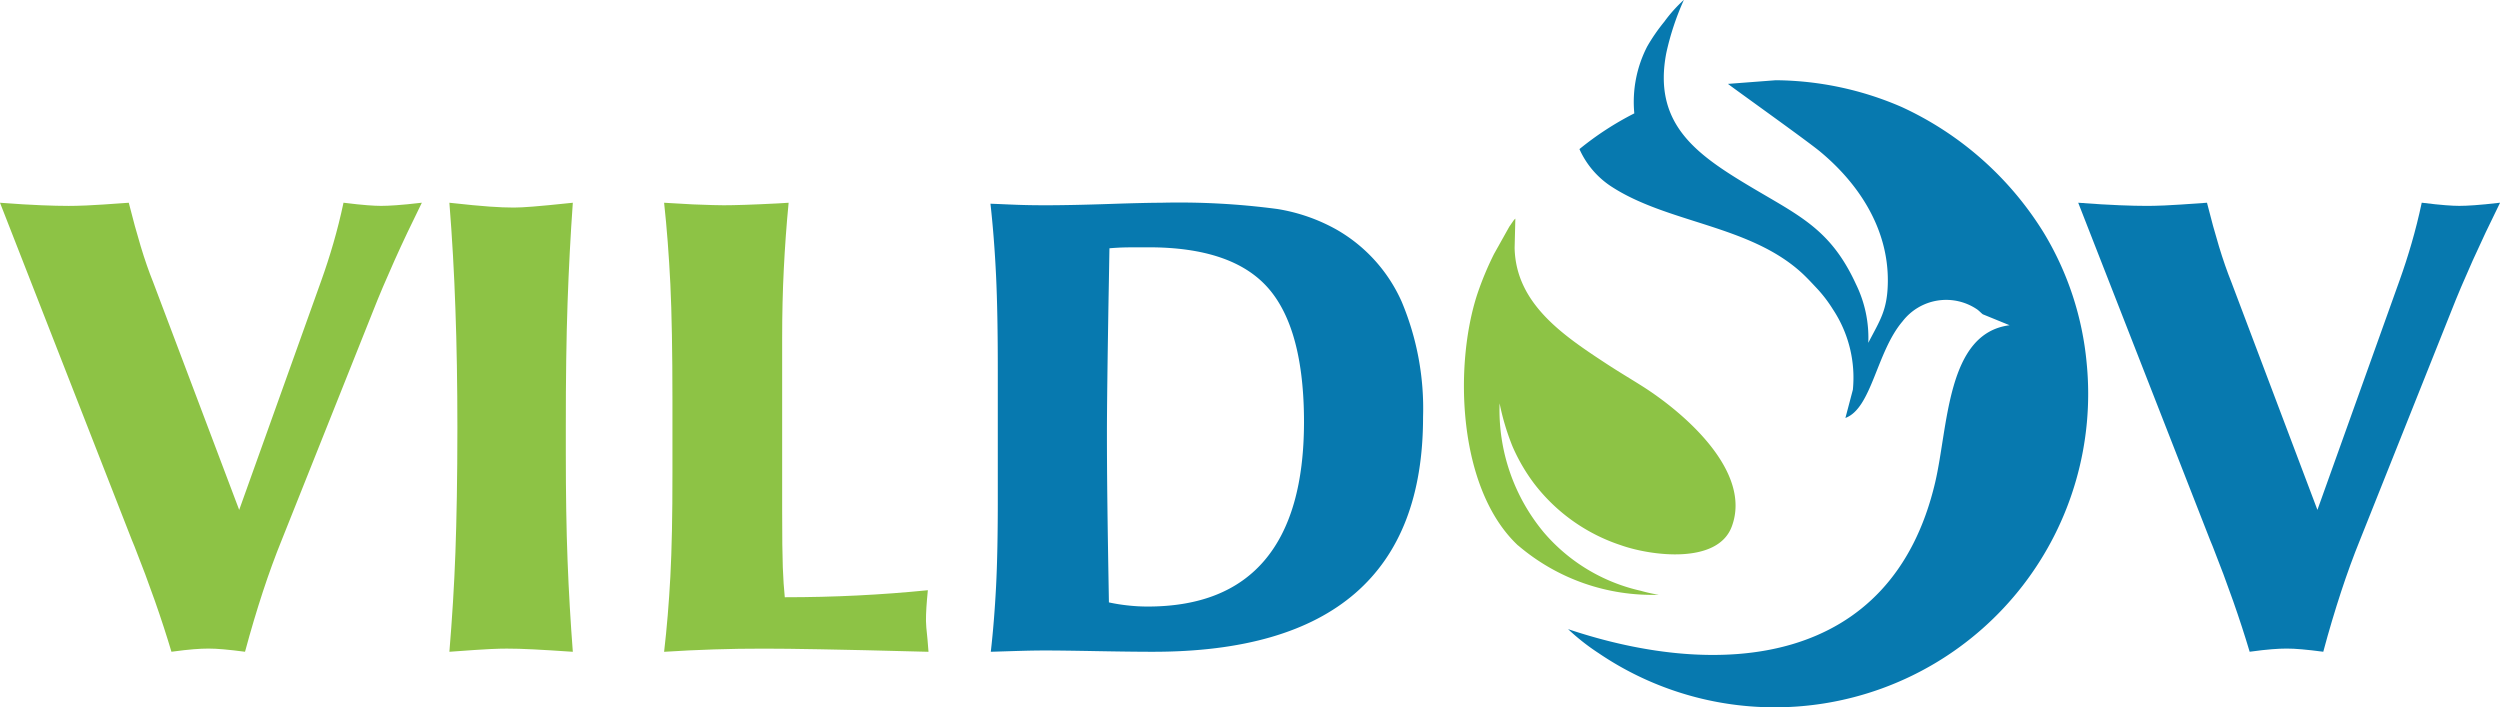 <svg id="_021420111022_vildov" data-name="021420111022_vildov" xmlns="http://www.w3.org/2000/svg" width="173.134" height="48.961" viewBox="0 0 173.134 48.961">
  <g id="_2101671857056">
    <path id="Path_22261" data-name="Path 22261" d="M1365.521,43.588a15.138,15.138,0,0,0,2.106,1.654,21.706,21.706,0,0,0,33.8-20.088,21.185,21.185,0,0,0-2.956-9,22.7,22.7,0,0,0-9.853-8.733,22.261,22.261,0,0,0-8.73-1.854l-3.3.252c.056.076,5.456,3.921,6.386,4.695,2.71,2.251,4.735,5.374,4.683,9.047-.028,1.939-.544,2.627-1.353,4.191a8.42,8.42,0,0,0-.856-4.066c-1.817-3.956-4.083-4.789-7.726-7-3.537-2.142-6.313-4.268-5.408-9a18.537,18.537,0,0,1,1.22-3.686,9.819,9.819,0,0,0-1.355,1.511A12.809,12.809,0,0,0,1371,3.215a8.383,8.383,0,0,0-.9,4.646,21.211,21.211,0,0,0-3.8,2.474,6.019,6.019,0,0,0,2.189,2.579c3.887,2.546,9.512,2.666,13.155,5.948.406.366.813.814,1.166,1.189a9.446,9.446,0,0,1,1.041,1.377,8.57,8.57,0,0,1,1.385,5.57l-.517,1.958c1.83-.68,2.148-4.578,3.965-6.7a3.813,3.813,0,0,1,5.165-.814c.138.1.286.262.388.335l1.853.757c-4.36.554-4.239,6.98-5.155,10.888-3,12.772-14.873,13.7-25.407,10.163Z" transform="translate(-1256.918 -0.01)" fill="#0779af" fill-rule="evenodd"/>
    <path id="Path_22262" data-name="Path 22262" d="M1278.561,212.943a14.272,14.272,0,0,0,9.736,3.412,10.05,10.05,0,0,1-1.245-.275,12.392,12.392,0,0,1-6.693-4.017,13.248,13.248,0,0,1-3.084-8.966,16.655,16.655,0,0,0,.893,2.983,12.644,12.644,0,0,0,1.517,2.6,12.469,12.469,0,0,0,5.975,4.239c2.09.744,6.7,1.355,7.691-1.281,1.44-3.829-3.326-7.907-6.182-9.719-.808-.512-1.629-.993-2.533-1.587-2.96-1.943-6.243-4.144-6.321-8q.025-1.013.051-2.025a.783.783,0,0,0-.121.126l-.3.435-1.058,1.89a21.79,21.79,0,0,0-1.154,2.769c-1.625,4.941-1.371,13.5,2.825,17.422Z" transform="translate(-1173.422 -175.166)" fill="#8dc345" fill-rule="evenodd"/>
    <path id="Path_22263" data-name="Path 22263" d="M11.864,207.649q-1-3.357-2.557-7.291c-.091-.22-.152-.371-.182-.441L-.01,176.551c1.168.091,2.124.144,2.86.174s1.366.045,1.9.045c.266,0,.675-.007,1.222-.03s1.525-.084,2.936-.189c.281,1.123.561,2.139.834,3.042s.561,1.73.857,2.465l5.956,15.765,5.69-15.894c.3-.835.577-1.692.834-2.58s.493-1.82.7-2.8c.713.091,1.259.144,1.646.174s.705.045.956.045c.281,0,.63-.015,1.055-.045s1.009-.084,1.768-.174q-1.047,2.116-1.889,3.99c-.561,1.252-1.07,2.443-1.51,3.566l-6.289,15.765q-.694,1.707-1.327,3.634c-.418,1.282-.834,2.663-1.23,4.143-.569-.076-1.055-.129-1.472-.167s-.766-.053-1.062-.053-.638.015-1.016.045-.888.084-1.54.174Zm19.248,0c.189-2.283.334-4.575.417-6.866s.137-5.181.137-8.649q0-4.472-.137-8.224c-.084-2.5-.227-4.962-.417-7.359,1.214.136,2.139.22,2.776.266s1.2.068,1.684.068c.326,0,.766-.023,1.327-.068s1.472-.129,2.761-.266q-.239,3.357-.364,6.934t-.121,8.649v1.775c0,2.807.038,5.273.121,7.42s.205,4.249.364,6.32c-1.092-.076-2-.129-2.724-.167s-1.335-.053-1.851-.053c-.266,0-.645.007-1.13.03s-1.441.083-2.845.189Zm14.87,0q.285-2.447.433-5.212t.144-7.17v-5.045q0-5.019-.144-8.035c-.1-2.011-.243-3.884-.433-5.636q.752.045,2,.114c1.108.045,1.82.06,2.132.06.744,0,2-.038,3.755-.129.311-.015.561-.03.736-.045-.152,1.555-.258,3.087-.334,4.59s-.114,3.1-.114,4.795v11.888q0,2.8.045,3.983c.03.781.076,1.472.137,2.064q2.572,0,5.03-.122t4.878-.364c-.046.448-.076.842-.1,1.191s-.03.66-.03.941c0,.174.03.607.107,1.29q.045.512.068.842c-3.346-.091-5.842-.144-7.489-.174s-2.951-.045-3.915-.045c-1.153,0-2.306.015-3.452.053s-2.306.091-3.46.167Z" transform="translate(0.01 -162.51)" fill="#8dc345"/>
    <path id="Path_22264" data-name="Path 22264" d="M870.661,204.228a12.358,12.358,0,0,0,1.389.219,12.214,12.214,0,0,0,1.3.068q5.383,0,8.1-3.209t2.724-9.552q0-6.465-2.481-9.294t-8.3-2.823c-.667,0-1.191,0-1.57.007s-.752.03-1.123.06c-.015.782-.03,1.927-.06,3.421q-.115,6.942-.114,9.408c0,1.2.007,2.777.03,4.734s.061,4.272.107,6.957Zm-8.178,3.421q.239-2.094.364-4.514t.121-6.222V188.15c0-2.617-.038-4.81-.121-6.555s-.212-3.406-.387-4.977c.607.022,1.229.053,1.867.076s1.29.031,1.957.031c1.2,0,2.678-.031,4.446-.091s2.943-.083,3.535-.083a51.605,51.605,0,0,1,8.064.433,12.42,12.42,0,0,1,4.112,1.434,10.8,10.8,0,0,1,4.491,4.969,19.1,19.1,0,0,1,1.487,8.012q0,8.115-4.688,12.184T873.7,207.648c-.948,0-2.238-.015-3.884-.045s-2.823-.045-3.536-.045c-.493,0-1,.007-1.548.022s-1.29.038-2.253.068Z" transform="translate(-793.867 -162.51)" fill="#0779af"/>
    <path id="Path_22265" data-name="Path 22265" d="M1821.514,207.649q-1-3.357-2.557-7.291c-.092-.22-.152-.371-.182-.441l-9.135-23.367c1.168.091,2.124.144,2.86.174s1.365.045,1.9.045c.266,0,.675-.007,1.221-.03s1.526-.084,2.937-.189c.281,1.123.561,2.139.835,3.042s.562,1.73.857,2.465l5.956,15.765,5.69-15.894c.3-.835.577-1.692.834-2.58s.493-1.82.7-2.8c.713.091,1.26.144,1.646.174s.705.045.956.045c.281,0,.63-.015,1.055-.045s1.009-.084,1.768-.174q-1.046,2.116-1.889,3.99c-.561,1.252-1.07,2.443-1.509,3.566l-6.289,15.765q-.694,1.707-1.327,3.634c-.418,1.282-.835,2.663-1.23,4.143-.569-.076-1.054-.129-1.472-.167s-.767-.053-1.062-.053-.637.015-1.017.045-.887.083-1.54.174Z" transform="translate(-1665.716 -162.51)" fill="#0779af"/>
  </g>
</svg>
